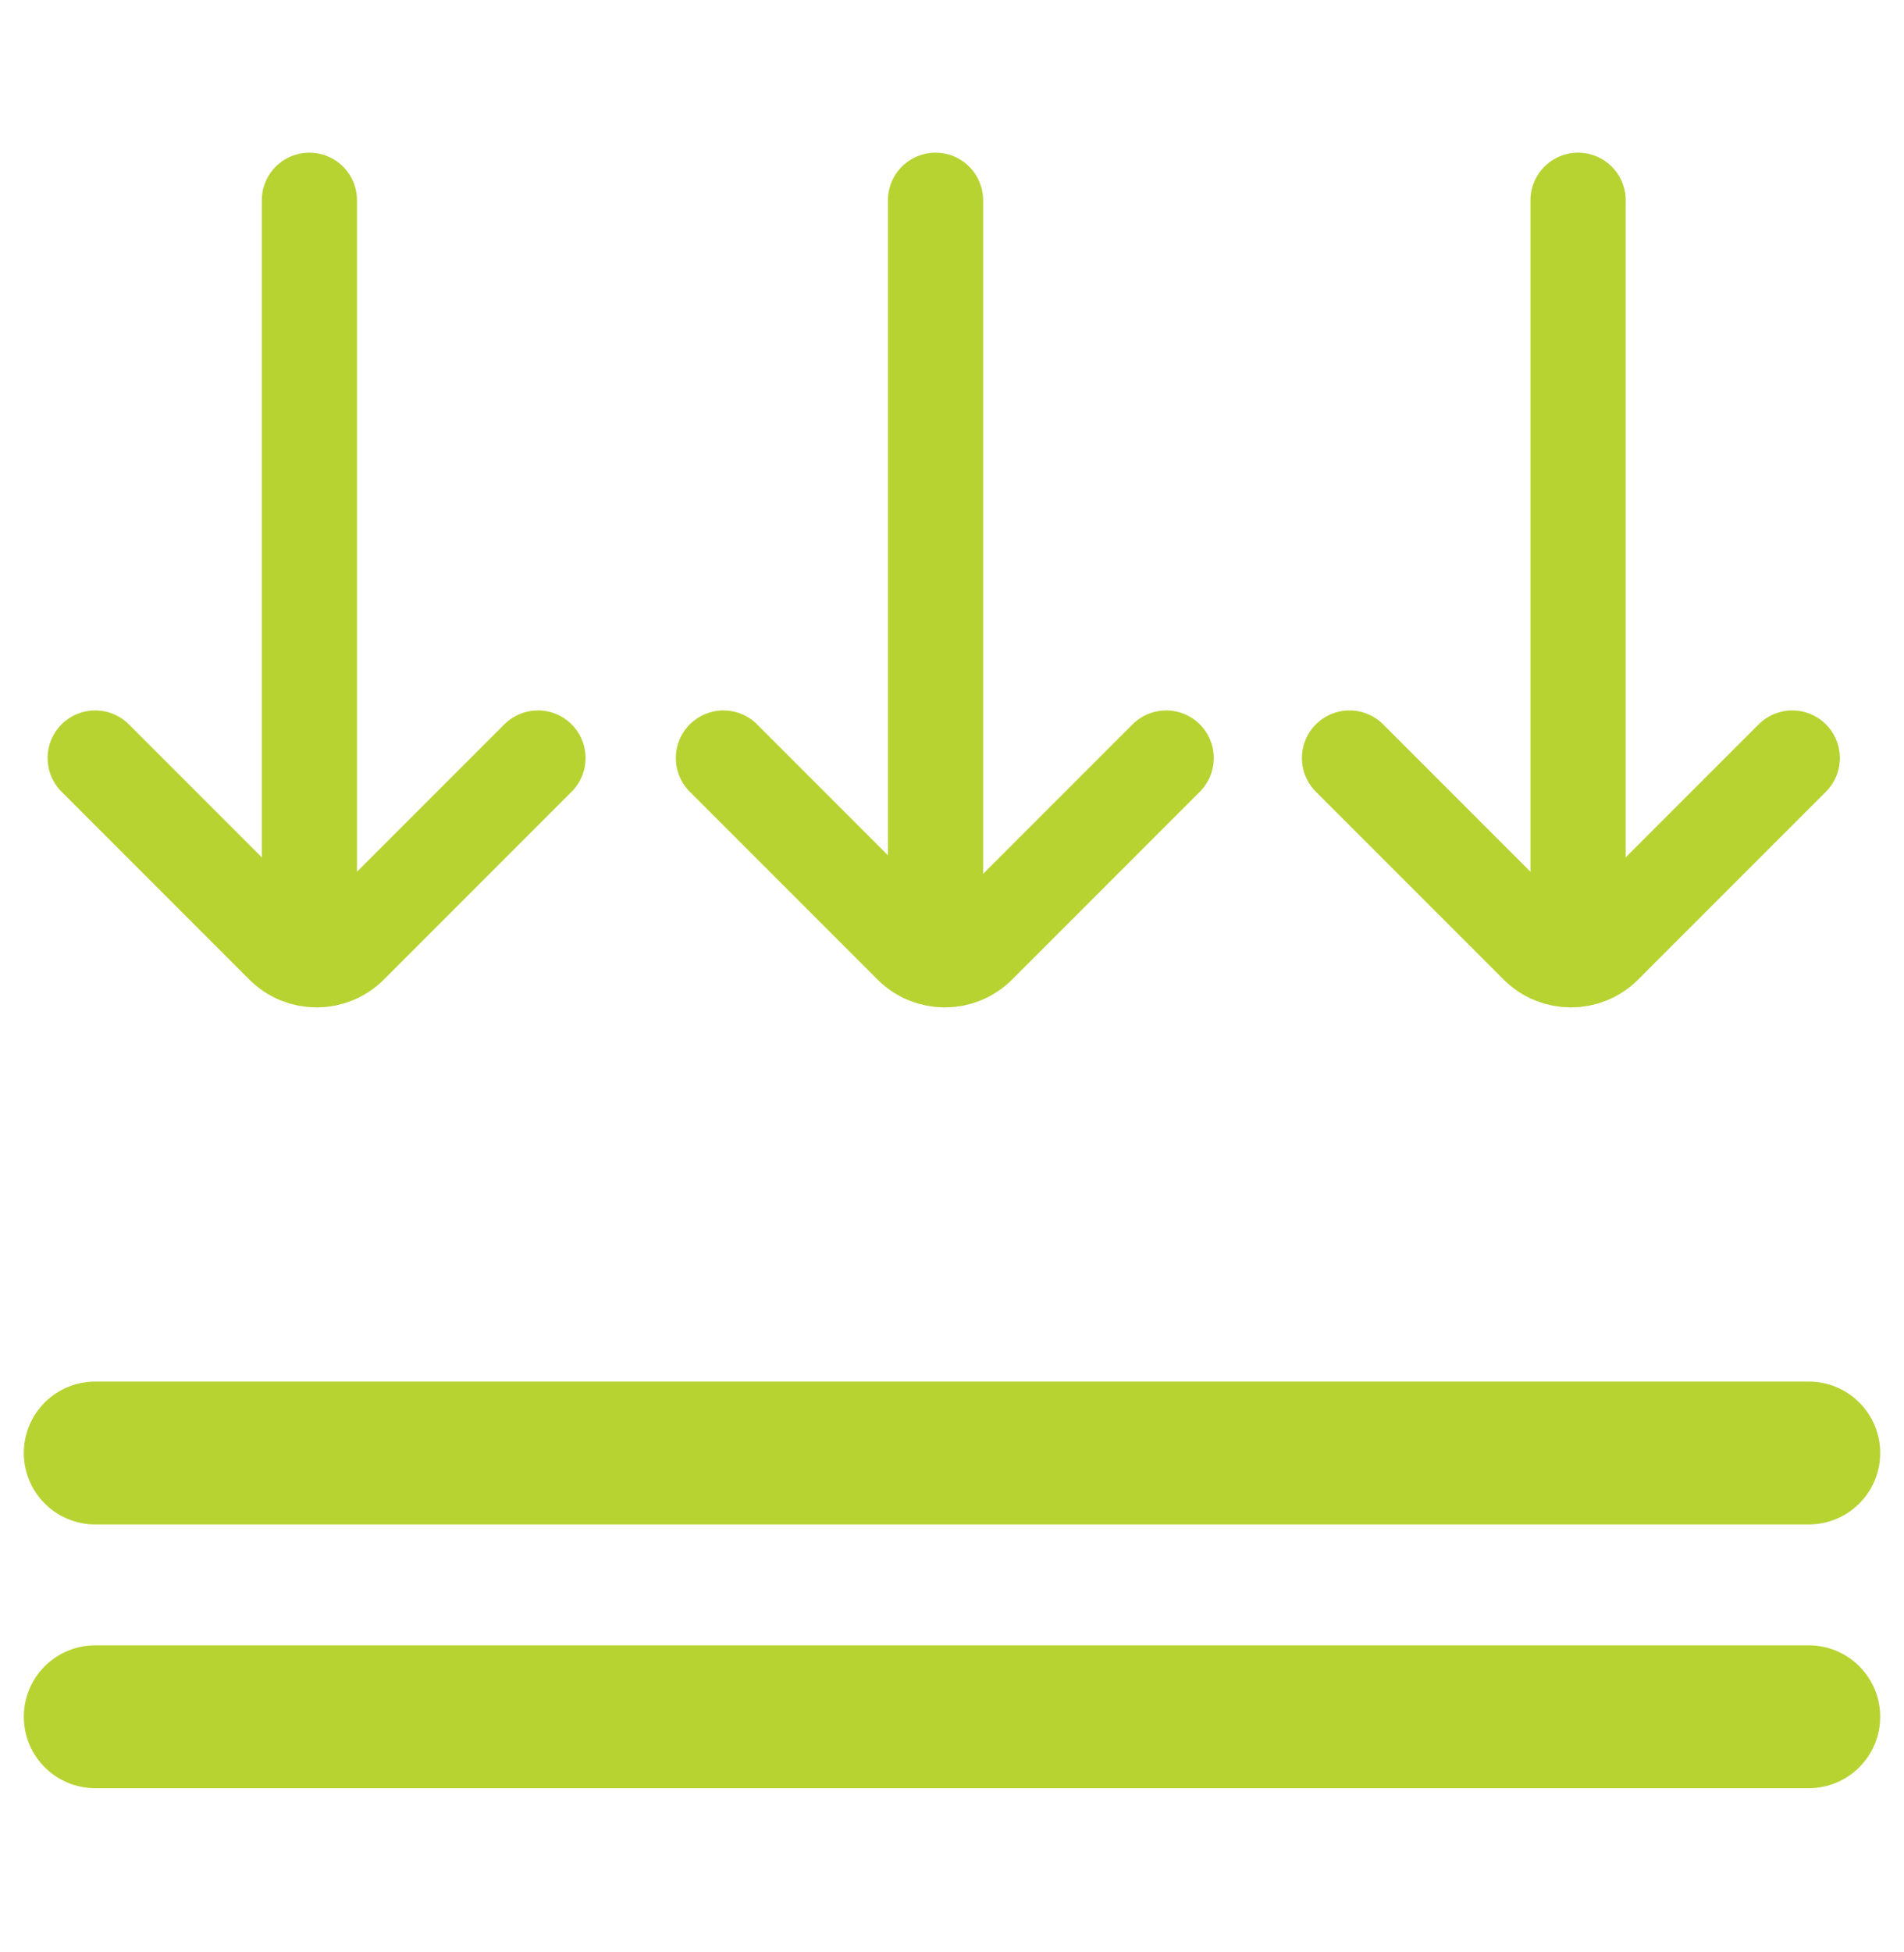 <svg width="40" height="41" viewBox="0 0 40 41" fill="none" xmlns="http://www.w3.org/2000/svg">
<path d="M2 36.052H38" stroke="#B7D332" stroke-width="3" stroke-linecap="round"/>
<path d="M2 30.513H38" stroke="#B7D332" stroke-width="3" stroke-linecap="round"/>
<path d="M6.5 4.206L6.5 19.436" stroke="#B7D332" stroke-width="2" stroke-linecap="round"/>
<path d="M11.302 15.919L7.358 19.863C6.967 20.254 6.334 20.254 5.944 19.863L2 15.919" stroke="#B7D332" stroke-width="2" stroke-linecap="round"/>
<path d="M19.654 4.206L19.654 19.436" stroke="#B7D332" stroke-width="2" stroke-linecap="round"/>
<path d="M24.5 15.919L20.556 19.863C20.166 20.254 19.532 20.254 19.142 19.863L15.198 15.919" stroke="#B7D332" stroke-width="2" stroke-linecap="round"/>
<path d="M33.153 4.206L33.153 19.436" stroke="#B7D332" stroke-width="2" stroke-linecap="round"/>
<path d="M37.653 15.919L33.709 19.863C33.319 20.254 32.686 20.254 32.295 19.863L28.351 15.919" stroke="#B7D332" stroke-width="2" stroke-linecap="round"/>
</svg>
